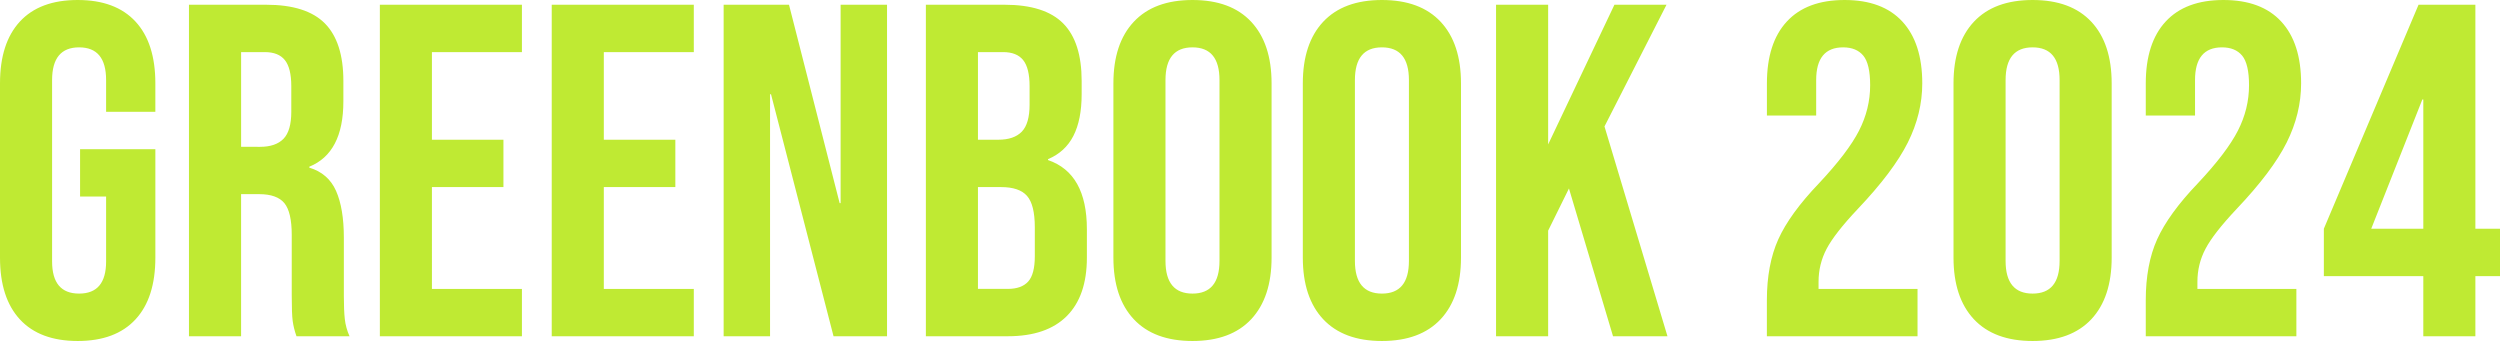 <?xml version="1.0" encoding="utf-8"?>
<!-- Generator: Adobe Illustrator 15.1.0, SVG Export Plug-In . SVG Version: 6.00 Build 0)  -->
<!DOCTYPE svg PUBLIC "-//W3C//DTD SVG 1.1//EN" "http://www.w3.org/Graphics/SVG/1.1/DTD/svg11.dtd">
<svg version="1.1" id="Layer_1" xmlns:x="http://ns.adobe.com/Extensibility/1.0/" xmlns:i="http://ns.adobe.com/AdobeIllustrator/10.0/" xmlns:graph="http://ns.adobe.com/Graphs/1.0/"
	 xmlns="http://www.w3.org/2000/svg" xmlns:xlink="http://www.w3.org/1999/xlink" x="0px" y="0px" width="219.95px" height="30px"
	 viewBox="0 0 219.95 30" enable-background="new 0 0 219.95 30" xml:space="preserve">
<g>
	<path fill="#BFEA33" d="M208.622,20.122l4.497-11.372h0.084v11.372H208.622z M213.202,29.583h4.582v-5.291h2.166v-4.17h-2.166
		V0.417h-5l-8.331,19.705v4.17h8.75L213.202,29.583L213.202,29.583z M188.785,29.583h13.25v-4.164h-8.707v-0.628
		c0-1.027,0.234-1.992,0.71-2.897c0.47-0.9,1.389-2.075,2.747-3.518c2.084-2.196,3.549-4.142,4.396-5.835
		c0.848-1.695,1.271-3.431,1.271-5.208c0-2.36-0.584-4.174-1.751-5.438C199.536,0.632,197.842,0,195.617,0
		c-2.22,0-3.917,0.632-5.082,1.896c-1.168,1.264-1.75,3.078-1.75,5.438v2.833h4.334V7.042c0-1.917,0.791-2.875,2.375-2.875
		c0.779,0,1.365,0.243,1.771,0.728c0.402,0.487,0.605,1.356,0.605,2.604c0,1.389-0.327,2.723-0.981,3.999
		c-0.651,1.277-1.825,2.82-3.52,4.626c-1.725,1.802-2.915,3.452-3.586,4.937c-0.667,1.484-0.999,3.272-0.999,5.354L188.785,29.583
		L188.785,29.583z M178.828,25.83c-1.584,0-2.376-0.956-2.376-2.872V7.042c0-1.917,0.792-2.875,2.376-2.875
		c1.585,0,2.375,0.957,2.375,2.875v15.917C181.202,24.874,180.413,25.83,178.828,25.83 M178.828,30c2.252,0,3.971-0.639,5.169-1.916
		c1.191-1.277,1.788-3.083,1.788-5.419V7.333c0-2.333-0.597-4.138-1.788-5.416C182.8,0.639,181.08,0,178.828,0
		c-2.25,0-3.972,0.638-5.168,1.917c-1.192,1.277-1.79,3.082-1.79,5.416v15.332c0,2.336,0.598,4.142,1.79,5.419
		C174.855,29.361,176.578,30,178.828,30 M155.453,29.583h13.251v-4.164h-8.708v-0.628c0-1.027,0.233-1.992,0.708-2.897
		c0.473-0.9,1.39-2.075,2.752-3.518c2.082-2.196,3.547-4.142,4.394-5.835c0.846-1.695,1.271-3.431,1.271-5.208
		c0-2.36-0.585-4.174-1.753-5.438C166.202,0.632,164.509,0,162.286,0s-3.915,0.632-5.082,1.896
		c-1.168,1.264-1.751,3.078-1.751,5.438v2.833h4.334V7.042c0-1.917,0.792-2.875,2.373-2.875c0.779,0,1.368,0.243,1.772,0.728
		c0.403,0.487,0.604,1.356,0.604,2.604c0,1.389-0.327,2.723-0.979,3.999c-0.652,1.277-1.827,2.82-3.521,4.626
		c-1.724,1.802-2.917,3.452-3.584,4.937s-1.002,3.272-1.002,5.354v3.168H155.453z M131.622,29.583h4.584v-9.291l1.831-3.71
		l3.877,13.001h4.79l-5.541-18.459l5.458-10.708h-4.583l-5.832,12.291V0.417h-4.584v29.166H131.622z M121.581,25.83
		c-1.585,0-2.376-0.956-2.376-2.872V7.042c0-1.917,0.791-2.875,2.376-2.875c1.583,0,2.376,0.957,2.376,2.875v15.917
		C123.957,24.874,123.163,25.83,121.581,25.83 M121.581,30c2.248,0,3.973-0.639,5.167-1.916c1.193-1.277,1.79-3.083,1.79-5.419
		V7.333c0-2.333-0.596-4.138-1.79-5.416C125.554,0.639,123.829,0,121.581,0c-2.251,0-3.97,0.638-5.169,1.917
		c-1.193,1.277-1.79,3.082-1.79,5.416v15.332c0,2.336,0.596,4.142,1.79,5.419C117.611,29.361,119.33,30,121.581,30 M104.916,25.83
		c-1.583,0-2.377-0.956-2.377-2.872V7.042c0-1.917,0.793-2.875,2.377-2.875c1.583,0,2.375,0.957,2.375,2.875v15.917
		C107.29,24.874,106.498,25.83,104.916,25.83 M104.916,30c2.249,0,3.971-0.639,5.165-1.916c1.193-1.277,1.792-3.083,1.792-5.419
		V7.333c0-2.333-0.599-4.138-1.792-5.416C108.888,0.639,107.164,0,104.916,0c-2.25,0-3.974,0.638-5.167,1.917
		C98.553,3.195,97.957,5,97.957,7.333v15.332c0,2.336,0.596,4.142,1.792,5.419C100.942,29.361,102.665,30,104.916,30 M86.04,25.419
		V16.46h2.042c1.055,0,1.814,0.255,2.27,0.769c0.458,0.515,0.691,1.437,0.691,2.771v2.54c0,1.057-0.196,1.8-0.583,2.229
		c-0.391,0.432-0.986,0.647-1.791,0.647H86.04V25.419z M86.04,12.291V4.584h2.211c0.805,0,1.395,0.235,1.77,0.708
		c0.376,0.472,0.562,1.236,0.562,2.293v1.625c0,1.11-0.229,1.904-0.686,2.375c-0.458,0.472-1.148,0.708-2.064,0.708H86.04V12.291z
		 M81.46,29.583h7.207c2.275,0,4.006-0.591,5.185-1.771c1.182-1.181,1.772-2.896,1.772-5.146v-2.5c0-3.276-1.138-5.304-3.416-6.083
		V14c1-0.419,1.743-1.097,2.228-2.042c0.484-0.945,0.728-2.167,0.728-3.666V7.125c0-2.278-0.538-3.967-1.624-5.063
		c-1.083-1.096-2.806-1.645-5.165-1.645h-6.917v29.166H81.46z M63.666,29.583h4.083V8.292h0.085l5.501,21.291h4.706V0.417h-4.084
		v17.456h-0.085L69.416,0.417h-5.75V29.583z M48.541,29.583h12.5v-4.164h-7.917V16.46h6.293v-4.168h-6.293V4.584h7.917V0.417h-12.5
		V29.583z M33.42,29.583h12.499v-4.164h-7.918V16.46h6.292v-4.168h-6.292V4.584h7.918V0.417H33.42V29.583z M21.213,12.917V4.584
		h2.082c0.805,0,1.396,0.235,1.771,0.708c0.375,0.472,0.562,1.236,0.562,2.293v2.25c0,1.111-0.227,1.903-0.686,2.377
		c-0.46,0.47-1.148,0.707-2.065,0.707L21.213,12.917L21.213,12.917z M16.626,29.583h4.585V17.081h1.581
		c1.056,0,1.795,0.267,2.229,0.792c0.431,0.531,0.646,1.463,0.646,2.794v5.334c0,1.081,0.027,1.833,0.085,2.248
		c0.057,0.417,0.165,0.862,0.332,1.334h4.668c-0.223-0.5-0.362-1.008-0.417-1.519c-0.057-0.514-0.083-1.189-0.083-2.021v-5.126
		c0-1.723-0.231-3.098-0.688-4.127c-0.457-1.027-1.245-1.71-2.352-2.041v-0.083c1.997-0.807,2.998-2.721,2.998-5.75V7.125
		c0-2.278-0.543-3.967-1.625-5.063c-1.084-1.096-2.807-1.645-5.169-1.645h-6.791v29.166H16.626z M6.836,30
		c2.221,0,3.915-0.633,5.084-1.899c1.169-1.263,1.749-3.073,1.749-5.436v-9.541H7.045v4.166h2.29V23c0,1.891-0.789,2.83-2.375,2.83
		c-1.584,0-2.377-0.939-2.377-2.83V7.042c0-1.917,0.793-2.875,2.377-2.875c1.585,0,2.375,0.957,2.375,2.875v2.793h4.333V7.333
		c0-2.36-0.579-4.174-1.749-5.438C10.749,0.632,9.056,0,6.835,0C4.612,0,2.918,0.632,1.75,1.896C0.585,3.159,0,4.973,0,7.333v15.332
		c0,2.362,0.585,4.173,1.75,5.436C2.921,29.367,4.614,30,6.836,30"/>
</g>
</svg>
